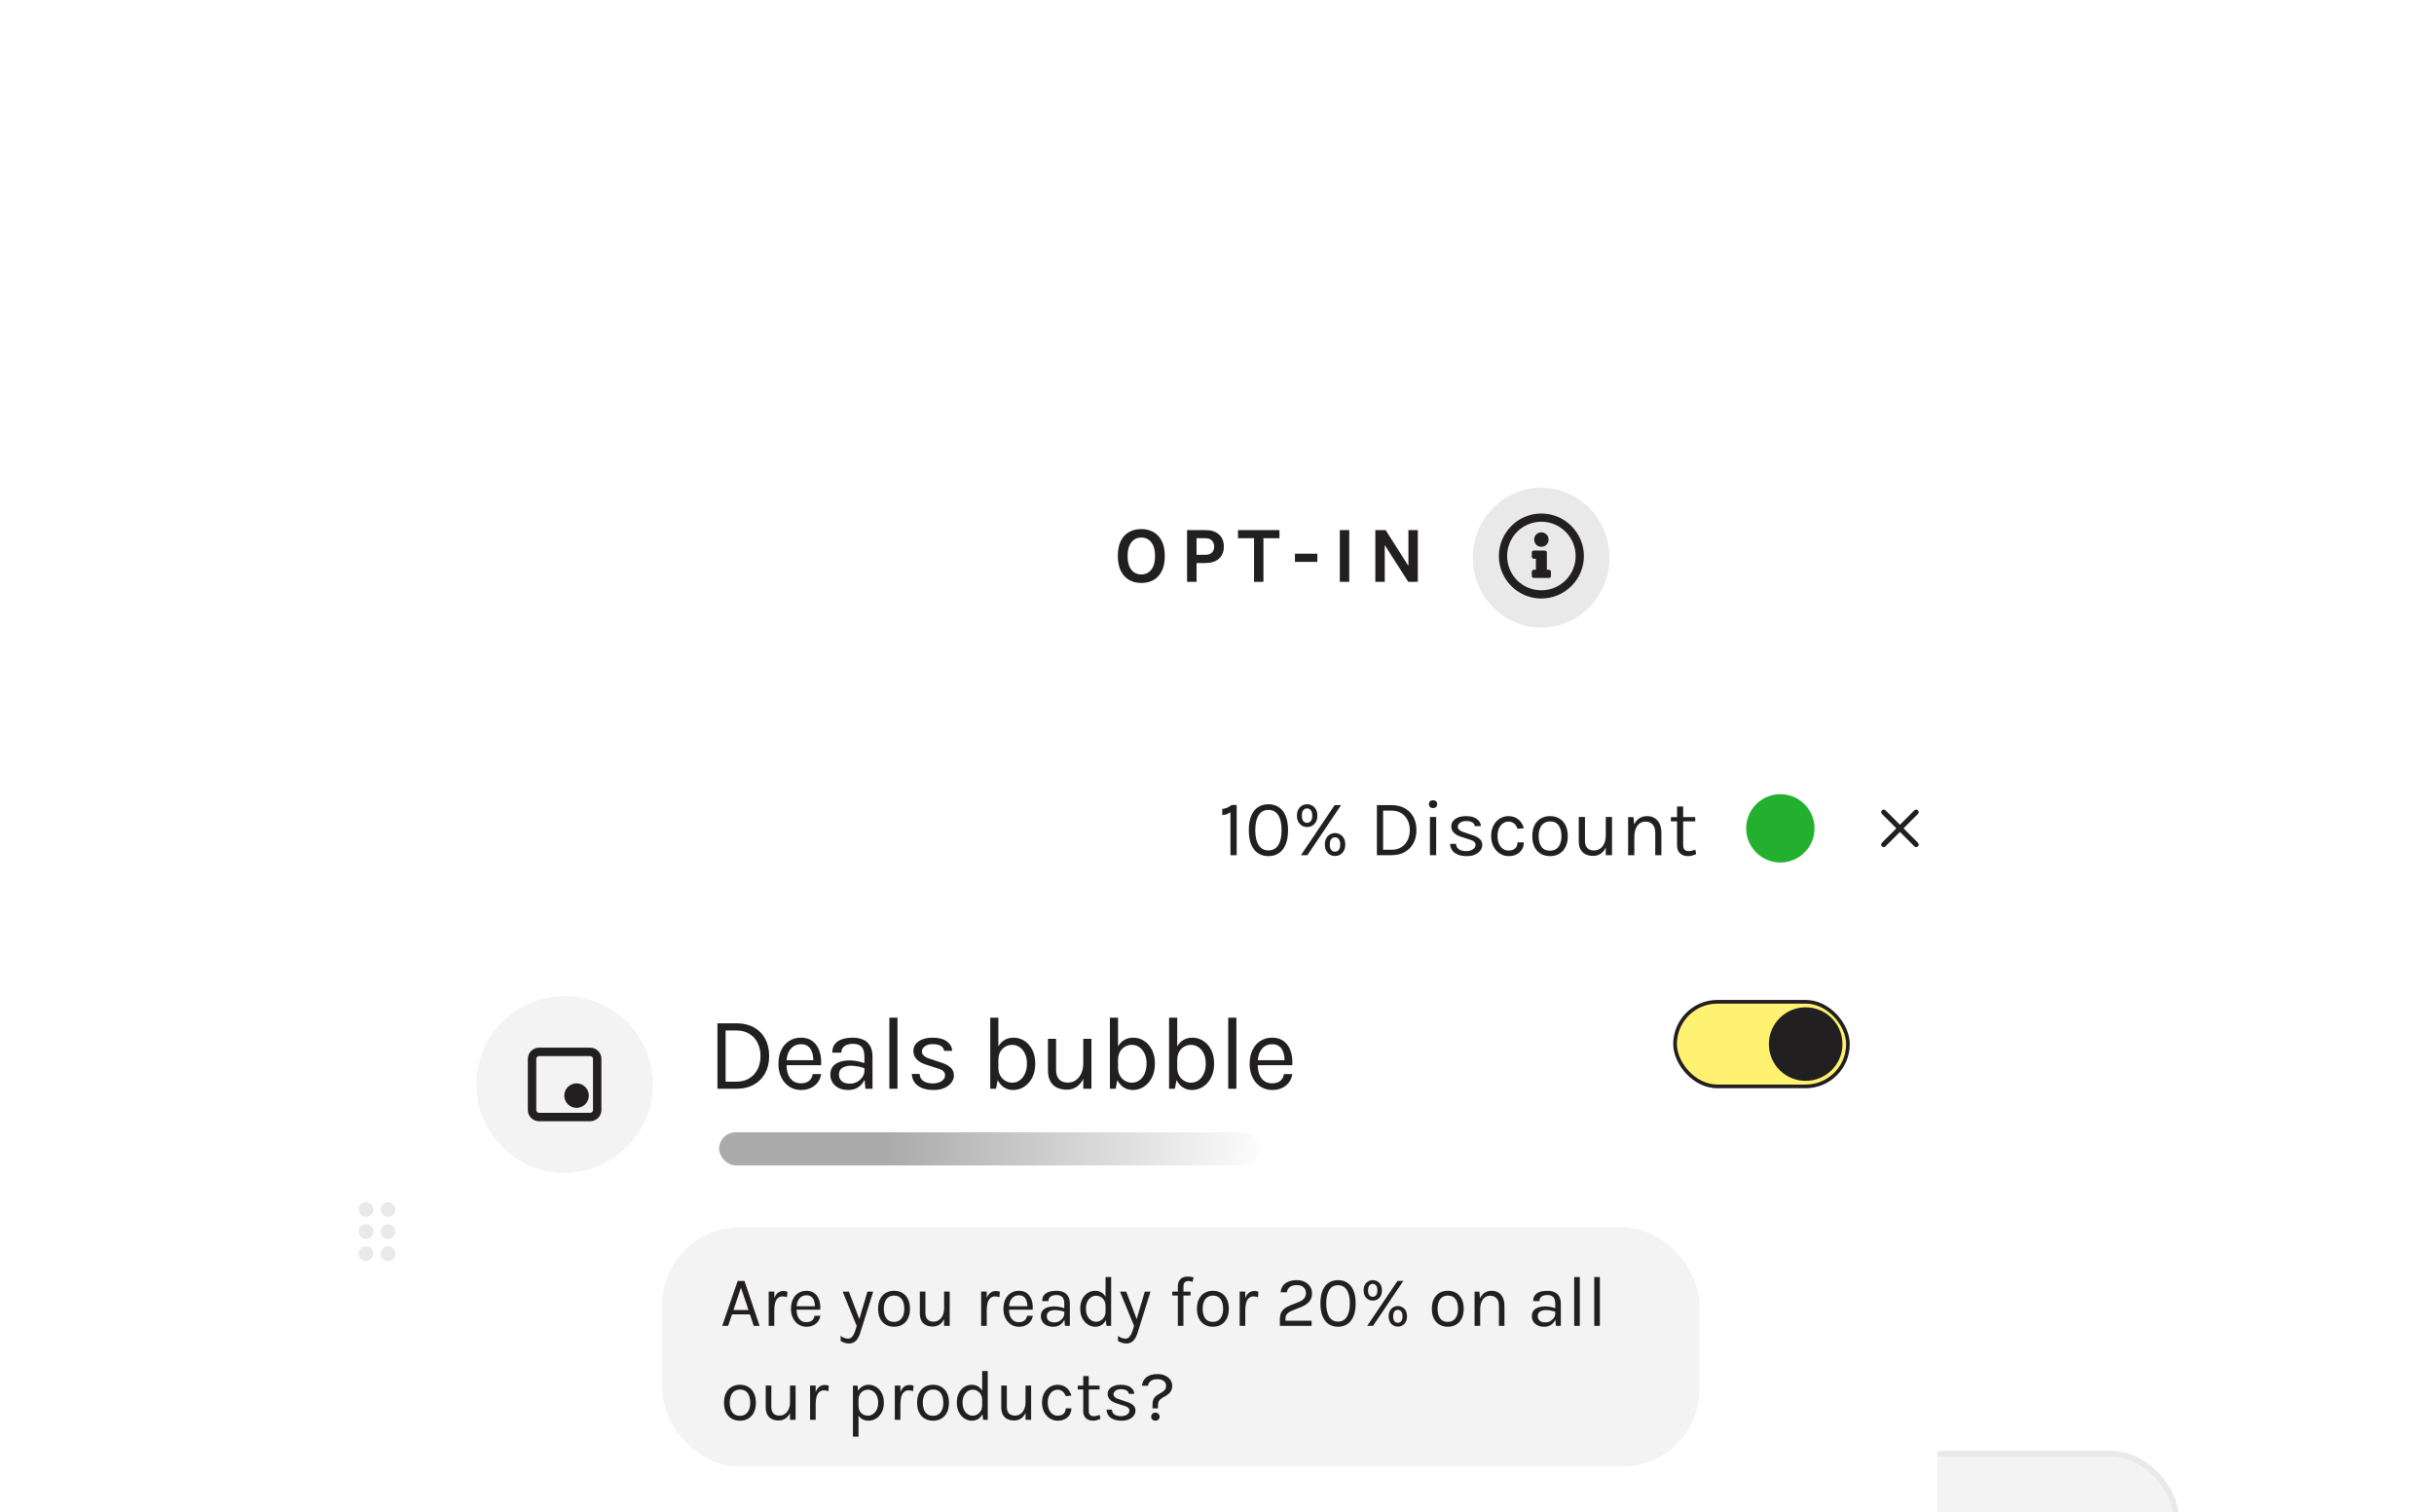 <svg width="544" height="338" viewBox="0 0 544 338" fill="none" xmlns="http://www.w3.org/2000/svg">
<path d="M255.076 130.292C254.048 130.292 253.14 130.067 252.35 129.615C251.566 129.164 250.951 128.49 250.506 127.593C250.06 126.696 249.837 125.582 249.837 124.252C249.837 122.898 250.06 121.778 250.506 120.893C250.951 120.002 251.566 119.34 252.35 118.907C253.14 118.467 254.048 118.247 255.076 118.247C256.109 118.247 257.021 118.473 257.811 118.924C258.601 119.37 259.219 120.038 259.664 120.929C260.11 121.82 260.332 122.928 260.332 124.252C260.332 125.6 260.11 126.723 259.664 127.62C259.219 128.517 258.601 129.188 257.811 129.633C257.021 130.073 256.109 130.292 255.076 130.292ZM255.076 128.386C256.02 128.386 256.769 128.03 257.321 127.317C257.879 126.604 258.159 125.577 258.159 124.234C258.159 122.939 257.879 121.933 257.321 121.214C256.769 120.495 256.02 120.136 255.076 120.136C254.149 120.136 253.407 120.498 252.849 121.223C252.29 121.942 252.011 122.951 252.011 124.252C252.011 125.588 252.29 126.613 252.849 127.326C253.407 128.032 254.149 128.386 255.076 128.386ZM265.312 130.043V118.479H269.392C270.693 118.479 271.706 118.8 272.43 119.441C273.161 120.083 273.526 120.991 273.526 122.167C273.526 123.331 273.161 124.234 272.43 124.876C271.706 125.517 270.693 125.838 269.392 125.838H267.432V130.043H265.312ZM267.432 124.003H269.392C270.046 124.003 270.539 123.83 270.871 123.486C271.204 123.141 271.37 122.702 271.37 122.167C271.37 121.621 271.204 121.172 270.871 120.822C270.539 120.472 270.046 120.296 269.392 120.296H267.432V124.003ZM276.697 120.296V118.479H285.962V120.296H281.909L282.381 119.815V130.043H280.278V119.815L280.75 120.296H276.697ZM289.421 125.588V123.753H294.428V125.588H289.421ZM299.451 130.043V118.479H301.553V130.043H299.451ZM307.39 118.479H309.688L314.944 126.729H314.784V118.479H316.887V130.043H314.748L309.154 121.294H309.492V130.043H307.39V118.479Z" fill="#221F20"/>
<ellipse cx="344.455" cy="124.623" rx="15.273" ry="15.623" fill="#E9E9E9"/>
<path d="M344.5 114.769C339.252 114.769 335 119.059 335 124.269C335 129.517 339.252 133.769 344.5 133.769C349.71 133.769 354 129.517 354 124.269C354 119.059 349.71 114.769 344.5 114.769ZM344.5 131.93C340.248 131.93 336.839 128.521 336.839 124.269C336.839 120.055 340.248 116.608 344.5 116.608C348.714 116.608 352.161 120.055 352.161 124.269C352.161 128.521 348.714 131.93 344.5 131.93ZM344.5 118.983C343.581 118.983 342.891 119.71 342.891 120.592C342.891 121.511 343.581 122.2 344.5 122.2C345.381 122.2 346.109 121.511 346.109 120.592C346.109 119.71 345.381 118.983 344.5 118.983ZM346.645 128.712V127.793C346.645 127.563 346.415 127.333 346.185 127.333H345.726V123.503C345.726 123.273 345.496 123.043 345.266 123.043H342.815C342.546 123.043 342.355 123.273 342.355 123.503V124.422C342.355 124.69 342.546 124.882 342.815 124.882H343.274V127.333H342.815C342.546 127.333 342.355 127.563 342.355 127.793V128.712C342.355 128.981 342.546 129.172 342.815 129.172H346.185C346.415 129.172 346.645 128.981 346.645 128.712Z" fill="#221F20"/>
<g filter="url(#filter0_dddddd_1148_4723)">
<rect x="249" y="159.679" width="238" height="50.909" rx="15.273" fill="#F3F3F3"/>
<path d="M456.719 184.736C456.875 184.892 457.094 184.892 457.25 184.736L461.875 180.142C462.031 180.017 462.031 179.767 461.875 179.611L461.25 179.017C461.125 178.861 460.875 178.861 460.719 179.017L457 182.705L453.25 179.017C453.094 178.861 452.875 178.861 452.719 179.017L452.094 179.611C451.938 179.767 451.938 180.017 452.094 180.142L456.719 184.736Z" fill="#221F20"/>
<path d="M275.513 192.105C274.658 192.105 273.874 191.953 273.161 191.647C272.449 191.335 271.875 190.877 271.441 190.273C271.006 189.669 270.782 188.922 270.769 188.033H272.316C272.316 188.63 272.462 189.122 272.754 189.509C273.046 189.889 273.433 190.174 273.915 190.364C274.397 190.548 274.923 190.639 275.493 190.639C276.111 190.639 276.647 190.541 277.102 190.344C277.556 190.147 277.906 189.889 278.15 189.57C278.402 189.244 278.527 188.888 278.527 188.501C278.527 187.958 278.361 187.52 278.028 187.188C277.696 186.848 277.204 186.573 276.552 186.363L274.292 185.569C273.233 185.189 272.432 184.754 271.889 184.265C271.346 183.777 271.074 183.091 271.074 182.209C271.074 181.218 271.454 180.41 272.214 179.785C272.981 179.161 274.068 178.849 275.473 178.849C276.776 178.849 277.794 179.151 278.527 179.755C279.26 180.352 279.681 181.157 279.79 182.168H278.222C278.12 181.577 277.842 181.119 277.387 180.793C276.939 180.461 276.301 180.295 275.473 180.295C274.631 180.295 273.976 180.481 273.508 180.855C273.039 181.228 272.805 181.7 272.805 182.27C272.805 182.738 272.951 183.112 273.243 183.39C273.541 183.661 274.006 183.906 274.638 184.123L277.285 185.039C278.201 185.345 278.924 185.772 279.454 186.322C279.99 186.872 280.258 187.585 280.258 188.46C280.258 189.139 280.075 189.753 279.708 190.303C279.348 190.853 278.816 191.291 278.11 191.617C277.404 191.943 276.538 192.105 275.513 192.105ZM287.11 192.105C286.269 192.105 285.515 191.892 284.85 191.464C284.191 191.03 283.669 190.429 283.282 189.662C282.902 188.895 282.712 188.012 282.712 187.015C282.712 185.949 282.902 185.032 283.282 184.265C283.662 183.498 284.181 182.911 284.84 182.504C285.505 182.09 286.262 181.883 287.11 181.883C287.85 181.883 288.481 182.032 289.004 182.331C289.527 182.63 289.948 183.033 290.267 183.543C290.586 184.052 290.806 184.629 290.928 185.273C291.057 185.912 291.095 186.573 291.04 187.259H283.995V186.281H289.992L289.523 186.587C289.544 186.186 289.52 185.786 289.452 185.385C289.391 184.985 289.272 184.618 289.096 184.286C288.919 183.946 288.671 183.675 288.352 183.471C288.033 183.268 287.626 183.166 287.131 183.166C286.506 183.166 285.983 183.325 285.563 183.644C285.142 183.963 284.826 184.384 284.616 184.907C284.405 185.423 284.3 185.983 284.3 186.587V187.239C284.3 187.917 284.402 188.525 284.606 189.061C284.816 189.597 285.128 190.022 285.542 190.334C285.956 190.646 286.479 190.802 287.11 190.802C287.742 190.802 288.261 190.649 288.668 190.344C289.075 190.039 289.323 189.587 289.411 188.99H291.061C290.959 189.635 290.728 190.191 290.368 190.66C290.009 191.121 289.551 191.478 288.994 191.729C288.437 191.98 287.809 192.105 287.11 192.105ZM294.19 191.861V177.973H295.779V191.861H294.19ZM303.278 192.105C302.436 192.105 301.683 191.892 301.018 191.464C300.359 191.03 299.836 190.429 299.45 189.662C299.069 188.895 298.879 188.012 298.879 187.015C298.879 185.949 299.069 185.032 299.45 184.265C299.83 183.498 300.349 182.911 301.007 182.504C301.673 182.09 302.429 181.883 303.278 181.883C304.018 181.883 304.649 182.032 305.172 182.331C305.694 182.63 306.115 183.033 306.434 183.543C306.753 184.052 306.974 184.629 307.096 185.273C307.225 185.912 307.262 186.573 307.208 187.259H300.162V186.281H306.159L305.691 186.587C305.711 186.186 305.688 185.786 305.62 185.385C305.559 184.985 305.44 184.618 305.263 184.286C305.087 183.946 304.839 183.675 304.52 183.471C304.201 183.268 303.794 183.166 303.298 183.166C302.674 183.166 302.151 183.325 301.73 183.644C301.309 183.963 300.994 184.384 300.783 184.907C300.573 185.423 300.468 185.983 300.468 186.587V187.239C300.468 187.917 300.57 188.525 300.773 189.061C300.984 189.597 301.296 190.022 301.71 190.334C302.124 190.646 302.647 190.802 303.278 190.802C303.909 190.802 304.428 190.649 304.836 190.344C305.243 190.039 305.491 189.587 305.579 188.99H307.228C307.127 189.635 306.896 190.191 306.536 190.66C306.176 191.121 305.718 191.478 305.162 191.729C304.605 191.98 303.977 192.105 303.278 192.105ZM313.779 192.105C312.998 192.105 312.269 191.895 311.59 191.474C310.918 191.053 310.375 190.459 309.961 189.692C309.547 188.925 309.34 188.019 309.34 186.974C309.34 185.901 309.547 184.985 309.961 184.225C310.375 183.464 310.918 182.884 311.59 182.484C312.269 182.083 312.998 181.883 313.779 181.883C314.329 181.883 314.821 181.968 315.255 182.137C315.696 182.3 316.08 182.528 316.406 182.82C316.732 183.112 317 183.444 317.21 183.817C317.427 184.184 317.587 184.571 317.689 184.978L316.06 185.121C315.89 184.557 315.605 184.113 315.204 183.787C314.811 183.454 314.329 183.288 313.758 183.288C313.277 183.288 312.822 183.427 312.394 183.705C311.973 183.977 311.63 184.388 311.366 184.937C311.101 185.48 310.969 186.159 310.969 186.974C310.969 187.727 311.087 188.382 311.325 188.939C311.569 189.489 311.902 189.916 312.323 190.222C312.744 190.527 313.222 190.68 313.758 190.68C314.512 190.68 315.082 190.497 315.469 190.13C315.863 189.757 316.06 189.241 316.06 188.583H317.689C317.689 189.261 317.529 189.865 317.21 190.395C316.891 190.924 316.436 191.342 315.846 191.647C315.262 191.953 314.573 192.105 313.779 192.105ZM323.851 192.105C323.322 192.105 322.847 192.004 322.426 191.8C322.005 191.596 321.672 191.291 321.428 190.884C321.184 190.476 321.061 189.967 321.061 189.356V179.419H322.629V189.316C322.629 190.32 323.098 190.823 324.034 190.823C324.313 190.823 324.581 190.792 324.839 190.731C325.104 190.67 325.399 190.578 325.725 190.456L325.949 191.596C325.602 191.746 325.256 191.868 324.91 191.963C324.571 192.058 324.218 192.105 323.851 192.105ZM319.493 183.227V182.127H325.704V183.227H319.493ZM336.869 192.105C335.994 192.105 335.213 191.912 334.527 191.525C333.849 191.138 333.312 190.565 332.919 189.804C332.525 189.044 332.328 188.107 332.328 186.994C332.328 185.874 332.525 184.937 332.919 184.184C333.312 183.424 333.849 182.85 334.527 182.463C335.213 182.076 335.994 181.883 336.869 181.883C337.738 181.883 338.512 182.076 339.191 182.463C339.876 182.85 340.413 183.424 340.799 184.184C341.193 184.937 341.39 185.874 341.39 186.994C341.39 188.107 341.193 189.044 340.799 189.804C340.413 190.565 339.876 191.138 339.191 191.525C338.512 191.912 337.738 192.105 336.869 192.105ZM336.829 190.721C337.46 190.721 337.996 190.571 338.437 190.273C338.879 189.967 339.211 189.536 339.435 188.98C339.666 188.423 339.781 187.761 339.781 186.994C339.781 185.833 339.54 184.92 339.058 184.255C338.576 183.583 337.86 183.247 336.91 183.247C336.272 183.247 335.732 183.4 335.291 183.705C334.857 184.004 334.524 184.435 334.293 184.999C334.069 185.555 333.957 186.22 333.957 186.994C333.957 188.141 334.198 189.051 334.68 189.723C335.169 190.388 335.885 190.721 336.829 190.721ZM348.902 192.105C348.189 192.105 347.568 191.943 347.038 191.617C346.516 191.291 346.112 190.816 345.827 190.191C345.542 189.56 345.399 188.793 345.399 187.89H346.071C346.071 188.494 346.197 189.003 346.448 189.417C346.699 189.832 347.025 190.147 347.425 190.364C347.833 190.575 348.264 190.68 348.718 190.68C349.207 190.68 349.675 190.541 350.123 190.263C350.571 189.977 350.938 189.56 351.223 189.01C351.508 188.46 351.651 187.782 351.651 186.974C351.651 186.2 351.518 185.538 351.254 184.988C350.996 184.439 350.646 184.018 350.205 183.726C349.764 183.434 349.275 183.288 348.739 183.288C348.277 183.288 347.843 183.4 347.435 183.624C347.028 183.848 346.699 184.177 346.448 184.612C346.197 185.039 346.071 185.569 346.071 186.2H345.399C345.399 185.256 345.555 184.466 345.867 183.828C346.18 183.183 346.604 182.697 347.14 182.372C347.676 182.046 348.277 181.883 348.942 181.883C349.703 181.883 350.412 182.087 351.07 182.494C351.729 182.901 352.262 183.485 352.669 184.245C353.076 185.005 353.28 185.915 353.28 186.974C353.28 188.046 353.073 188.966 352.659 189.733C352.251 190.5 351.715 191.087 351.05 191.495C350.385 191.902 349.669 192.105 348.902 192.105ZM344.483 196.647V182.127H345.806L346.071 184.408V196.647H344.483ZM359.388 192.105C358.859 192.105 358.384 192.004 357.963 191.8C357.542 191.596 357.209 191.291 356.965 190.884C356.721 190.476 356.598 189.967 356.598 189.356V179.419H358.166V189.316C358.166 190.32 358.635 190.823 359.571 190.823C359.85 190.823 360.118 190.792 360.376 190.731C360.641 190.67 360.936 190.578 361.262 190.456L361.486 191.596C361.139 191.746 360.793 191.868 360.447 191.963C360.108 192.058 359.755 192.105 359.388 192.105ZM355.03 183.227V182.127H361.241V183.227H355.03ZM369.779 179.826C369.454 179.826 369.196 179.735 369.006 179.551C368.815 179.361 368.72 179.113 368.72 178.808C368.72 178.509 368.815 178.272 369.006 178.095C369.196 177.919 369.454 177.831 369.779 177.831C370.105 177.831 370.363 177.919 370.553 178.095C370.743 178.272 370.838 178.509 370.838 178.808C370.838 179.113 370.743 179.361 370.553 179.551C370.363 179.735 370.105 179.826 369.779 179.826ZM368.985 191.861V182.107H370.574V191.861H368.985ZM381.872 191.861V186.139C381.872 185.209 381.648 184.503 381.2 184.021C380.759 183.532 380.155 183.288 379.388 183.288C378.804 183.288 378.298 183.448 377.871 183.767C377.443 184.086 377.114 184.544 376.883 185.141C376.652 185.732 376.537 186.438 376.537 187.259H375.926C375.926 186.125 376.075 185.158 376.374 184.357C376.673 183.556 377.107 182.945 377.677 182.524C378.254 182.097 378.954 181.883 379.775 181.883C380.542 181.883 381.197 182.056 381.74 182.402C382.29 182.742 382.711 183.23 383.002 183.868C383.294 184.506 383.44 185.263 383.44 186.139V191.861H381.872ZM374.949 191.861V182.127H376.313L376.537 184.367V191.861H374.949Z" fill="#ABABAB"/>
<rect x="249.636" y="160.316" width="236.727" height="49.636" rx="14.636" stroke="#E9E9E9" stroke-width="1.273"/>
</g>
<rect x="263" y="171.134" width="175.636" height="28" rx="14" fill="white"/>
<path d="M275.277 179.908H276.4V191.134H275.01V181.548C274.725 181.744 274.425 181.895 274.11 182.002C273.801 182.103 273.489 182.159 273.174 182.171V180.817C273.549 180.764 273.911 180.666 274.261 180.523C274.618 180.381 274.956 180.176 275.277 179.908ZM283.493 191.348C282.614 191.348 281.844 191.134 281.185 190.706C280.532 190.279 280.021 189.634 279.653 188.773C279.29 187.912 279.109 186.834 279.109 185.539C279.109 184.244 279.29 183.169 279.653 182.314C280.021 181.453 280.532 180.811 281.185 180.389C281.844 179.962 282.614 179.748 283.493 179.748C284.366 179.748 285.132 179.962 285.791 180.389C286.45 180.811 286.961 181.453 287.323 182.314C287.692 183.169 287.876 184.244 287.876 185.539C287.876 186.834 287.692 187.912 287.323 188.773C286.961 189.634 286.45 190.279 285.791 190.706C285.132 191.134 284.366 191.348 283.493 191.348ZM283.493 190.065C284.455 190.065 285.185 189.673 285.684 188.889C286.183 188.099 286.433 186.982 286.433 185.539C286.433 184.096 286.183 182.982 285.684 182.198C285.185 181.408 284.455 181.013 283.493 181.013C282.542 181.013 281.815 181.408 281.31 182.198C280.805 182.982 280.553 184.096 280.553 185.539C280.553 186.982 280.805 188.099 281.31 188.889C281.815 189.673 282.542 190.065 283.493 190.065ZM290.758 191.134L298.295 179.944H299.738L292.201 191.134H290.758ZM298.366 191.312C297.974 191.312 297.606 191.217 297.262 191.027C296.917 190.831 296.638 190.543 296.424 190.163C296.21 189.783 296.103 189.31 296.103 188.746C296.103 188.188 296.21 187.722 296.424 187.347C296.638 186.967 296.917 186.682 297.262 186.492C297.606 186.296 297.974 186.198 298.366 186.198C298.776 186.198 299.156 186.296 299.507 186.492C299.857 186.682 300.136 186.967 300.344 187.347C300.558 187.722 300.665 188.188 300.665 188.746C300.665 189.31 300.558 189.783 300.344 190.163C300.136 190.543 299.857 190.831 299.507 191.027C299.156 191.217 298.776 191.312 298.366 191.312ZM298.366 190.35C298.717 190.35 298.999 190.222 299.213 189.967C299.432 189.711 299.542 189.304 299.542 188.746C299.542 188.2 299.432 187.796 299.213 187.535C298.999 187.273 298.717 187.143 298.366 187.143C298.022 187.143 297.743 187.273 297.529 187.535C297.315 187.796 297.208 188.2 297.208 188.746C297.208 189.304 297.315 189.711 297.529 189.967C297.743 190.222 298.022 190.35 298.366 190.35ZM292.13 184.844C291.738 184.844 291.37 184.749 291.025 184.559C290.681 184.363 290.402 184.078 290.188 183.704C289.974 183.323 289.867 182.854 289.867 182.296C289.867 181.738 289.974 181.271 290.188 180.897C290.402 180.517 290.681 180.232 291.025 180.042C291.37 179.846 291.738 179.748 292.13 179.748C292.534 179.748 292.911 179.846 293.261 180.042C293.612 180.232 293.894 180.517 294.108 180.897C294.322 181.271 294.428 181.738 294.428 182.296C294.428 182.854 294.322 183.323 294.108 183.704C293.894 184.078 293.612 184.363 293.261 184.559C292.911 184.749 292.534 184.844 292.13 184.844ZM292.13 183.9C292.468 183.9 292.745 183.772 292.958 183.517C293.178 183.255 293.288 182.848 293.288 182.296C293.288 181.744 293.178 181.337 292.958 181.075C292.745 180.808 292.468 180.675 292.13 180.675C291.785 180.675 291.506 180.808 291.292 181.075C291.079 181.337 290.972 181.744 290.972 182.296C290.972 182.848 291.079 183.255 291.292 183.517C291.506 183.772 291.785 183.9 292.13 183.9ZM307.737 179.944H311.015C312.144 179.944 313.124 180.176 313.955 180.639C314.787 181.096 315.431 181.744 315.889 182.581C316.346 183.419 316.575 184.404 316.575 185.539C316.575 186.661 316.346 187.641 315.889 188.479C315.431 189.316 314.787 189.97 313.955 190.439C313.124 190.902 312.144 191.134 311.015 191.134H307.737V179.944ZM309.127 181.173V189.922H311.015C311.859 189.922 312.583 189.732 313.189 189.352C313.801 188.972 314.27 188.452 314.597 187.793C314.929 187.128 315.096 186.376 315.096 185.539C315.096 184.695 314.929 183.947 314.597 183.294C314.27 182.635 313.801 182.118 313.189 181.744C312.583 181.363 311.859 181.173 311.015 181.173H309.127ZM320.283 180.603C319.998 180.603 319.773 180.523 319.606 180.363C319.44 180.196 319.357 179.98 319.357 179.712C319.357 179.451 319.44 179.243 319.606 179.089C319.773 178.934 319.998 178.857 320.283 178.857C320.569 178.857 320.794 178.934 320.961 179.089C321.127 179.243 321.21 179.451 321.21 179.712C321.21 179.98 321.127 180.196 320.961 180.363C320.794 180.523 320.569 180.603 320.283 180.603ZM319.589 191.134V182.599H320.978V191.134H319.589ZM327.871 191.348C327.046 191.348 326.357 191.232 325.804 191C325.252 190.763 324.833 190.439 324.548 190.029C324.263 189.613 324.112 189.138 324.094 188.604H325.43C325.46 189.144 325.677 189.551 326.081 189.824C326.49 190.091 327.046 190.225 327.747 190.225C328.115 190.225 328.453 190.166 328.762 190.047C329.071 189.928 329.318 189.765 329.502 189.557C329.686 189.349 329.778 189.114 329.778 188.853C329.778 188.52 329.656 188.259 329.413 188.069C329.169 187.879 328.78 187.713 328.246 187.57L326.588 187.036C325.87 186.81 325.317 186.501 324.931 186.109C324.551 185.711 324.361 185.236 324.361 184.684C324.361 183.995 324.664 183.442 325.27 183.027C325.876 182.611 326.672 182.403 327.658 182.403C328.703 182.403 329.514 182.617 330.09 183.044C330.666 183.472 330.966 184.007 330.99 184.648H329.618C329.564 184.274 329.374 183.992 329.047 183.802C328.721 183.606 328.257 183.508 327.658 183.508C327.081 183.508 326.63 183.638 326.303 183.9C325.983 184.155 325.822 184.44 325.822 184.755C325.822 185.343 326.327 185.776 327.337 186.056L329.03 186.626C329.76 186.846 330.318 187.134 330.704 187.49C331.096 187.846 331.292 188.301 331.292 188.853C331.292 189.281 331.153 189.685 330.874 190.065C330.595 190.445 330.2 190.754 329.689 190.991C329.178 191.229 328.572 191.348 327.871 191.348ZM337.162 191.348C336.479 191.348 335.84 191.163 335.246 190.795C334.658 190.427 334.183 189.907 333.821 189.236C333.458 188.565 333.277 187.772 333.277 186.857C333.277 185.919 333.458 185.117 333.821 184.452C334.183 183.787 334.658 183.279 335.246 182.929C335.84 182.578 336.479 182.403 337.162 182.403C337.643 182.403 338.073 182.477 338.453 182.626C338.839 182.768 339.175 182.967 339.46 183.223C339.745 183.478 339.98 183.769 340.164 184.096C340.354 184.416 340.494 184.755 340.583 185.111L339.157 185.236C339.009 184.743 338.759 184.354 338.409 184.069C338.064 183.778 337.643 183.632 337.144 183.632C336.722 183.632 336.324 183.754 335.95 183.998C335.582 184.235 335.282 184.595 335.05 185.076C334.819 185.551 334.703 186.145 334.703 186.857C334.703 187.517 334.807 188.09 335.015 188.577C335.228 189.058 335.519 189.432 335.888 189.699C336.256 189.967 336.675 190.1 337.144 190.1C337.803 190.1 338.302 189.94 338.641 189.619C338.985 189.293 339.157 188.841 339.157 188.265H340.583C340.583 188.859 340.443 189.388 340.164 189.851C339.885 190.314 339.487 190.679 338.97 190.947C338.459 191.214 337.857 191.348 337.162 191.348ZM346.438 191.348C345.672 191.348 344.989 191.178 344.389 190.84C343.795 190.501 343.326 189.999 342.981 189.334C342.637 188.669 342.465 187.849 342.465 186.875C342.465 185.895 342.637 185.076 342.981 184.416C343.326 183.751 343.795 183.249 344.389 182.911C344.989 182.572 345.672 182.403 346.438 182.403C347.198 182.403 347.876 182.572 348.469 182.911C349.069 183.249 349.539 183.751 349.877 184.416C350.222 185.076 350.394 185.895 350.394 186.875C350.394 187.849 350.222 188.669 349.877 189.334C349.539 189.999 349.069 190.501 348.469 190.84C347.876 191.178 347.198 191.348 346.438 191.348ZM346.403 190.136C346.955 190.136 347.424 190.005 347.81 189.744C348.196 189.477 348.487 189.1 348.683 188.613C348.885 188.125 348.986 187.546 348.986 186.875C348.986 185.86 348.775 185.061 348.354 184.479C347.932 183.891 347.305 183.597 346.474 183.597C345.916 183.597 345.443 183.73 345.057 183.998C344.677 184.259 344.386 184.636 344.184 185.129C343.988 185.616 343.89 186.198 343.89 186.875C343.89 187.879 344.101 188.675 344.523 189.263C344.95 189.845 345.577 190.136 346.403 190.136ZM358.891 182.599H360.281V191.134H358.891V182.599ZM352.851 182.599H354.24V187.909C354.24 188.621 354.413 189.162 354.757 189.53C355.107 189.898 355.606 190.083 356.254 190.083C356.788 190.083 357.252 189.94 357.644 189.655C358.042 189.37 358.347 188.978 358.561 188.479C358.781 187.974 358.891 187.398 358.891 186.751H359.408C359.408 187.707 359.268 188.523 358.989 189.201C358.716 189.878 358.327 190.397 357.822 190.76C357.323 191.116 356.735 191.294 356.058 191.294C355.416 191.294 354.855 191.175 354.374 190.938C353.893 190.7 353.519 190.341 353.251 189.86C352.984 189.373 352.851 188.758 352.851 188.016V182.599ZM369.947 191.134V186.127C369.947 185.313 369.751 184.695 369.359 184.274C368.972 183.846 368.444 183.632 367.773 183.632C367.262 183.632 366.819 183.772 366.445 184.051C366.071 184.33 365.783 184.731 365.581 185.254C365.379 185.771 365.278 186.388 365.278 187.107H364.744C364.744 186.115 364.874 185.269 365.136 184.568C365.397 183.867 365.777 183.332 366.276 182.964C366.781 182.59 367.393 182.403 368.111 182.403C368.782 182.403 369.356 182.554 369.831 182.857C370.312 183.154 370.68 183.582 370.935 184.14C371.191 184.698 371.319 185.361 371.319 186.127V191.134H369.947ZM363.888 191.134V182.617H365.082L365.278 184.577V191.134H363.888ZM377.261 191.348C376.798 191.348 376.382 191.259 376.014 191.08C375.646 190.902 375.355 190.635 375.141 190.279C374.927 189.922 374.82 189.477 374.82 188.942V180.247H376.192V188.907C376.192 189.786 376.602 190.225 377.422 190.225C377.665 190.225 377.9 190.198 378.125 190.145C378.357 190.091 378.615 190.011 378.9 189.904L379.096 190.902C378.794 191.033 378.491 191.14 378.188 191.223C377.891 191.306 377.582 191.348 377.261 191.348ZM373.448 183.579V182.617H378.883V183.579H373.448Z" fill="#221F20"/>
<circle cx="397.909" cy="185.134" r="7.636" fill="#22B02E"/>
<path fill-rule="evenodd" clip-rule="evenodd" d="M424.636 194.043C429.557 194.043 433.545 190.054 433.545 185.134C433.545 180.213 429.557 176.225 424.636 176.225C419.716 176.225 415.727 180.213 415.727 185.134C415.727 190.054 419.716 194.043 424.636 194.043Z" fill="white"/>
<path fill-rule="evenodd" clip-rule="evenodd" d="M425.442 185.133L428.664 181.911C428.887 181.689 428.887 181.328 428.664 181.105C428.442 180.883 428.081 180.883 427.859 181.105L424.636 184.328L421.414 181.105C421.192 180.883 420.831 180.883 420.609 181.105C420.386 181.328 420.386 181.689 420.609 181.911L423.831 185.133L420.609 188.356C420.386 188.578 420.386 188.939 420.609 189.161C420.831 189.384 421.192 189.384 421.414 189.161L424.636 185.939L427.859 189.161C428.081 189.384 428.442 189.384 428.664 189.161C428.887 188.939 428.887 188.578 428.664 188.356L425.442 185.133Z" fill="#221F20"/>
<g filter="url(#filter1_dddddd_1148_4723)">
<path d="M67 19.265C67 9.73 74.73 2 84.265 2H415.735C425.27 2 433 9.73 433 19.265V142.941C433 152.477 425.27 160.206 415.735 160.206H84.265C74.73 160.206 67 152.477 67 142.941V19.265Z" fill="white"/>
<path fill-rule="evenodd" clip-rule="evenodd" d="M81.799 77.639C82.707 77.639 83.443 76.903 83.443 75.994C83.443 75.086 82.707 74.35 81.799 74.35C80.891 74.35 80.154 75.086 80.154 75.994C80.154 76.903 80.891 77.639 81.799 77.639ZM86.732 77.639C87.64 77.639 88.376 76.903 88.376 75.994C88.376 75.086 87.64 74.35 86.732 74.35C85.824 74.35 85.088 75.086 85.088 75.994C85.088 76.903 85.824 77.639 86.732 77.639ZM88.376 80.927C88.376 81.836 87.64 82.572 86.732 82.572C85.824 82.572 85.088 81.836 85.088 80.927C85.088 80.019 85.824 79.283 86.732 79.283C87.64 79.283 88.376 80.019 88.376 80.927ZM81.799 82.572C82.707 82.572 83.443 81.836 83.443 80.927C83.443 80.019 82.707 79.283 81.799 79.283C80.891 79.283 80.155 80.019 80.155 80.927C80.155 81.836 80.891 82.572 81.799 82.572ZM88.376 85.86C88.376 86.768 87.64 87.505 86.732 87.505C85.824 87.505 85.088 86.768 85.088 85.86C85.088 84.952 85.824 84.216 86.732 84.216C87.64 84.216 88.376 84.952 88.376 85.86ZM81.799 87.505C82.707 87.505 83.443 86.768 83.443 85.86C83.443 84.952 82.707 84.216 81.799 84.216C80.891 84.216 80.155 84.952 80.155 85.86C80.155 86.768 80.891 87.505 81.799 87.505Z" fill="#E9E9E9"/>
<circle cx="126.195" cy="48.041" r="19.732" fill="#F3F3F3"/>
<path fill-rule="evenodd" clip-rule="evenodd" d="M120.481 41.7H131.91C132.256 41.7 132.536 41.981 132.536 42.327V53.755C132.536 54.102 132.256 54.382 131.91 54.382H120.481C120.135 54.382 119.854 54.102 119.854 53.755V42.327C119.854 41.981 120.135 41.7 120.481 41.7ZM117.974 42.327C117.974 40.942 119.097 39.82 120.481 39.82H131.91C133.294 39.82 134.417 40.942 134.417 42.327V53.755C134.417 55.14 133.294 56.263 131.91 56.263H120.481C119.097 56.263 117.974 55.14 117.974 53.755V42.327ZM128.861 53.273C130.375 53.273 131.602 52.046 131.602 50.533C131.602 49.019 130.375 47.792 128.861 47.792C127.348 47.792 126.121 49.019 126.121 50.533C126.121 52.046 127.348 53.273 128.861 53.273Z" fill="#221F20"/>
<rect x="148" y="80" width="231.849" height="53.44" rx="17.265" fill="#F3F3F3"/>
<path d="M161.416 102L164.872 91.952H166.392L169.768 102H168.456L167.608 99.424H163.608L162.728 102H161.416ZM163.928 98.448H167.288L165.608 93.472L163.928 98.448ZM171.804 102V94.336H173.052V102H171.804ZM172.668 98.544C172.668 97.573 172.761 96.768 172.948 96.128C173.134 95.483 173.406 95.003 173.764 94.688C174.126 94.368 174.566 94.208 175.084 94.208C175.254 94.208 175.409 94.221 175.548 94.248C175.692 94.269 175.836 94.304 175.98 94.352L175.9 95.584C175.75 95.536 175.588 95.496 175.412 95.464C175.236 95.427 175.078 95.408 174.94 95.408C174.486 95.408 174.121 95.539 173.844 95.8C173.566 96.056 173.364 96.419 173.236 96.888C173.113 97.357 173.052 97.909 173.052 98.544H172.668ZM180.241 102.192C179.579 102.192 178.987 102.024 178.465 101.688C177.947 101.347 177.537 100.875 177.233 100.272C176.934 99.669 176.785 98.976 176.785 98.192C176.785 97.355 176.934 96.635 177.233 96.032C177.531 95.429 177.939 94.968 178.457 94.648C178.979 94.323 179.574 94.16 180.241 94.16C180.822 94.16 181.318 94.277 181.729 94.512C182.139 94.747 182.47 95.064 182.721 95.464C182.971 95.864 183.145 96.317 183.241 96.824C183.342 97.325 183.371 97.845 183.329 98.384H177.793V97.616H182.505L182.137 97.856C182.153 97.541 182.134 97.227 182.081 96.912C182.033 96.597 181.939 96.309 181.801 96.048C181.662 95.781 181.467 95.568 181.217 95.408C180.966 95.248 180.646 95.168 180.257 95.168C179.766 95.168 179.355 95.293 179.025 95.544C178.694 95.795 178.446 96.125 178.281 96.536C178.115 96.941 178.033 97.381 178.033 97.856V98.368C178.033 98.901 178.113 99.379 178.273 99.8C178.438 100.221 178.683 100.555 179.009 100.8C179.334 101.045 179.745 101.168 180.241 101.168C180.737 101.168 181.145 101.048 181.465 100.808C181.785 100.568 181.979 100.213 182.049 99.744H183.345C183.265 100.251 183.083 100.688 182.801 101.056C182.518 101.419 182.158 101.699 181.721 101.896C181.283 102.093 180.79 102.192 180.241 102.192ZM188.336 94.352H189.728L192.224 100.912H191.936L193.872 94.352H195.152L192.272 103.536C192.032 104.304 191.712 104.896 191.312 105.312C190.912 105.728 190.4 105.936 189.776 105.936C189.44 105.936 189.12 105.888 188.816 105.792C188.518 105.696 188.208 105.557 187.888 105.376V104.224C188.171 104.448 188.443 104.608 188.704 104.704C188.971 104.8 189.248 104.848 189.536 104.848C189.856 104.848 190.123 104.747 190.336 104.544C190.555 104.341 190.736 104.08 190.88 103.76C191.024 103.445 191.147 103.115 191.248 102.768L191.472 102L188.336 94.352ZM199.822 102.192C199.134 102.192 198.52 102.04 197.982 101.736C197.448 101.432 197.027 100.981 196.718 100.384C196.408 99.787 196.254 99.051 196.254 98.176C196.254 97.296 196.408 96.56 196.718 95.968C197.027 95.371 197.448 94.92 197.982 94.616C198.52 94.312 199.134 94.16 199.822 94.16C200.504 94.16 201.112 94.312 201.646 94.616C202.184 94.92 202.606 95.371 202.91 95.968C203.219 96.56 203.374 97.296 203.374 98.176C203.374 99.051 203.219 99.787 202.91 100.384C202.606 100.981 202.184 101.432 201.646 101.736C201.112 102.04 200.504 102.192 199.822 102.192ZM199.79 101.104C200.286 101.104 200.707 100.987 201.054 100.752C201.4 100.512 201.662 100.173 201.838 99.736C202.019 99.299 202.11 98.779 202.11 98.176C202.11 97.264 201.92 96.547 201.542 96.024C201.163 95.496 200.6 95.232 199.854 95.232C199.352 95.232 198.928 95.352 198.582 95.592C198.24 95.827 197.979 96.165 197.798 96.608C197.622 97.045 197.534 97.568 197.534 98.176C197.534 99.077 197.723 99.792 198.102 100.32C198.486 100.843 199.048 101.104 199.79 101.104ZM211.004 94.336H212.252V102H211.004V94.336ZM205.58 94.336H206.828V99.104C206.828 99.744 206.982 100.229 207.292 100.56C207.606 100.891 208.054 101.056 208.636 101.056C209.116 101.056 209.532 100.928 209.884 100.672C210.241 100.416 210.516 100.064 210.708 99.616C210.905 99.163 211.004 98.645 211.004 98.064H211.468C211.468 98.923 211.342 99.656 211.092 100.264C210.846 100.872 210.497 101.339 210.044 101.664C209.596 101.984 209.068 102.144 208.46 102.144C207.884 102.144 207.38 102.037 206.948 101.824C206.516 101.611 206.18 101.288 205.94 100.856C205.7 100.419 205.58 99.867 205.58 99.2V94.336ZM219.288 102V94.336H220.536V102H219.288ZM220.152 98.544C220.152 97.573 220.245 96.768 220.432 96.128C220.619 95.483 220.891 95.003 221.248 94.688C221.611 94.368 222.051 94.208 222.568 94.208C222.739 94.208 222.893 94.221 223.032 94.248C223.176 94.269 223.32 94.304 223.464 94.352L223.384 95.584C223.235 95.536 223.072 95.496 222.896 95.464C222.72 95.427 222.563 95.408 222.424 95.408C221.971 95.408 221.605 95.539 221.328 95.8C221.051 96.056 220.848 96.419 220.72 96.888C220.597 97.357 220.536 97.909 220.536 98.544H220.152ZM227.725 102.192C227.064 102.192 226.472 102.024 225.949 101.688C225.432 101.347 225.021 100.875 224.717 100.272C224.418 99.669 224.269 98.976 224.269 98.192C224.269 97.355 224.418 96.635 224.717 96.032C225.016 95.429 225.424 94.968 225.941 94.648C226.464 94.323 227.058 94.16 227.725 94.16C228.306 94.16 228.802 94.277 229.213 94.512C229.624 94.747 229.954 95.064 230.205 95.464C230.456 95.864 230.629 96.317 230.725 96.824C230.826 97.325 230.856 97.845 230.813 98.384H225.277V97.616H229.989L229.621 97.856C229.637 97.541 229.618 97.227 229.565 96.912C229.517 96.597 229.424 96.309 229.285 96.048C229.146 95.781 228.952 95.568 228.701 95.408C228.45 95.248 228.13 95.168 227.741 95.168C227.25 95.168 226.84 95.293 226.509 95.544C226.178 95.795 225.93 96.125 225.765 96.536C225.6 96.941 225.517 97.381 225.517 97.856V98.368C225.517 98.901 225.597 99.379 225.757 99.8C225.922 100.221 226.168 100.555 226.493 100.8C226.818 101.045 227.229 101.168 227.725 101.168C228.221 101.168 228.629 101.048 228.949 100.808C229.269 100.568 229.464 100.213 229.533 99.744H230.829C230.749 100.251 230.568 100.688 230.285 101.056C230.002 101.419 229.642 101.699 229.205 101.896C228.768 102.093 228.274 102.192 227.725 102.192ZM238.024 102L237.864 100.32V97.04C237.864 96.352 237.717 95.859 237.424 95.56C237.131 95.256 236.691 95.104 236.104 95.104C235.773 95.104 235.472 95.152 235.2 95.248C234.933 95.344 234.72 95.493 234.56 95.696C234.405 95.893 234.328 96.149 234.328 96.464H232.936C232.936 95.909 233.072 95.464 233.344 95.128C233.616 94.787 233.989 94.541 234.464 94.392C234.944 94.237 235.491 94.16 236.104 94.16C236.691 94.16 237.211 94.259 237.664 94.456C238.117 94.653 238.472 94.968 238.728 95.4C238.984 95.827 239.112 96.384 239.112 97.072V102H238.024ZM235.416 102.192C234.787 102.192 234.267 102.08 233.856 101.856C233.445 101.632 233.139 101.341 232.936 100.984C232.733 100.627 232.632 100.251 232.632 99.856C232.632 99.339 232.76 98.917 233.016 98.592C233.277 98.267 233.632 98.029 234.08 97.88C234.528 97.725 235.032 97.648 235.592 97.648C235.992 97.648 236.392 97.688 236.792 97.768C237.197 97.848 237.592 97.957 237.976 98.096V98.88C237.656 98.752 237.293 98.651 236.888 98.576C236.488 98.501 236.12 98.464 235.784 98.464C235.272 98.464 234.84 98.571 234.488 98.784C234.136 98.992 233.96 99.349 233.96 99.856C233.96 100.229 234.093 100.549 234.36 100.816C234.632 101.083 235.064 101.216 235.656 101.216C236.072 101.216 236.445 101.12 236.776 100.928C237.112 100.731 237.376 100.485 237.568 100.192C237.765 99.899 237.864 99.605 237.864 99.312H238.168C238.168 99.824 238.056 100.299 237.832 100.736C237.613 101.173 237.299 101.525 236.888 101.792C236.477 102.059 235.987 102.192 235.416 102.192ZM244.836 102.192C244.218 102.192 243.65 102.027 243.132 101.696C242.615 101.36 242.202 100.891 241.892 100.288C241.583 99.68 241.428 98.965 241.428 98.144C241.428 97.328 241.58 96.621 241.884 96.024C242.188 95.427 242.591 94.968 243.092 94.648C243.599 94.323 244.154 94.16 244.756 94.16C245.316 94.16 245.807 94.296 246.228 94.568C246.655 94.84 246.986 95.232 247.22 95.744C247.455 96.256 247.572 96.875 247.572 97.6H247.092C247.092 97.093 246.991 96.667 246.788 96.32C246.591 95.973 246.332 95.712 246.012 95.536C245.692 95.355 245.348 95.264 244.98 95.264C244.564 95.264 244.183 95.381 243.836 95.616C243.495 95.845 243.22 96.176 243.012 96.608C242.81 97.035 242.708 97.547 242.708 98.144C242.708 98.752 242.81 99.275 243.012 99.712C243.22 100.149 243.495 100.485 243.836 100.72C244.183 100.955 244.564 101.072 244.98 101.072C245.327 101.072 245.66 100.981 245.98 100.8C246.306 100.619 246.572 100.355 246.78 100.008C246.988 99.656 247.092 99.232 247.092 98.736H247.572C247.572 99.477 247.45 100.107 247.204 100.624C246.964 101.136 246.636 101.525 246.22 101.792C245.81 102.059 245.348 102.192 244.836 102.192ZM247.3 102L247.092 100.208V91.088H248.34V102H247.3ZM250.321 94.352H251.713L254.209 100.912H253.921L255.857 94.352H257.137L254.257 103.536C254.017 104.304 253.697 104.896 253.297 105.312C252.897 105.728 252.385 105.936 251.761 105.936C251.425 105.936 251.105 105.888 250.801 105.792C250.502 105.696 250.193 105.557 249.873 105.376V104.224C250.155 104.448 250.427 104.608 250.689 104.704C250.955 104.8 251.233 104.848 251.521 104.848C251.841 104.848 252.107 104.747 252.321 104.544C252.539 104.341 252.721 104.08 252.865 103.76C253.009 103.445 253.131 103.115 253.233 102.768L253.457 102L250.321 94.352ZM263.251 102V93.168C263.251 92.661 263.347 92.248 263.539 91.928C263.736 91.603 263.997 91.363 264.323 91.208C264.653 91.053 265.021 90.976 265.427 90.976C265.645 90.976 265.867 90.992 266.091 91.024C266.32 91.056 266.547 91.104 266.771 91.168L266.531 92.16C266.371 92.096 266.211 92.048 266.051 92.016C265.896 91.984 265.747 91.968 265.603 91.968C265.432 91.968 265.261 92 265.091 92.064C264.92 92.128 264.779 92.248 264.667 92.424C264.555 92.6 264.499 92.853 264.499 93.184V102H263.251ZM262.003 95.216V94.352H266.083V95.216H262.003ZM271.087 102.192C270.399 102.192 269.786 102.04 269.247 101.736C268.714 101.432 268.292 100.981 267.983 100.384C267.674 99.787 267.519 99.051 267.519 98.176C267.519 97.296 267.674 96.56 267.983 95.968C268.292 95.371 268.714 94.92 269.247 94.616C269.786 94.312 270.399 94.16 271.087 94.16C271.77 94.16 272.378 94.312 272.911 94.616C273.45 94.92 273.871 95.371 274.175 95.968C274.484 96.56 274.639 97.296 274.639 98.176C274.639 99.051 274.484 99.787 274.175 100.384C273.871 100.981 273.45 101.432 272.911 101.736C272.378 102.04 271.77 102.192 271.087 102.192ZM271.055 101.104C271.551 101.104 271.972 100.987 272.319 100.752C272.666 100.512 272.927 100.173 273.103 99.736C273.284 99.299 273.375 98.779 273.375 98.176C273.375 97.264 273.186 96.547 272.807 96.024C272.428 95.496 271.866 95.232 271.119 95.232C270.618 95.232 270.194 95.352 269.847 95.592C269.506 95.827 269.244 96.165 269.063 96.608C268.887 97.045 268.799 97.568 268.799 98.176C268.799 99.077 268.988 99.792 269.367 100.32C269.751 100.843 270.314 101.104 271.055 101.104ZM277.069 102V94.336H278.317V102H277.069ZM277.933 98.544C277.933 97.573 278.026 96.768 278.213 96.128C278.4 95.483 278.672 95.003 279.029 94.688C279.392 94.368 279.832 94.208 280.349 94.208C280.52 94.208 280.674 94.221 280.813 94.248C280.957 94.269 281.101 94.304 281.245 94.352L281.165 95.584C281.016 95.536 280.853 95.496 280.677 95.464C280.501 95.427 280.344 95.408 280.205 95.408C279.752 95.408 279.386 95.539 279.109 95.8C278.832 96.056 278.629 96.419 278.501 96.888C278.378 97.357 278.317 97.909 278.317 98.544H277.933ZM286.055 102V100.512C286.055 99.931 286.149 99.445 286.335 99.056C286.527 98.667 286.794 98.344 287.135 98.088C287.482 97.832 287.89 97.611 288.359 97.424L290.343 96.64C290.855 96.432 291.239 96.165 291.495 95.84C291.751 95.515 291.879 95.109 291.879 94.624C291.879 94.112 291.701 93.693 291.343 93.368C290.991 93.043 290.498 92.88 289.863 92.88C289.234 92.88 288.717 93.016 288.311 93.288C287.911 93.555 287.682 93.957 287.623 94.496H286.231C286.269 93.915 286.439 93.421 286.743 93.016C287.053 92.611 287.471 92.304 287.999 92.096C288.527 91.883 289.143 91.776 289.847 91.776C290.493 91.776 291.071 91.901 291.583 92.152C292.095 92.403 292.498 92.749 292.791 93.192C293.09 93.629 293.239 94.133 293.239 94.704C293.239 95.221 293.143 95.672 292.951 96.056C292.759 96.44 292.485 96.771 292.127 97.048C291.775 97.325 291.357 97.563 290.871 97.76L288.839 98.576C288.327 98.773 287.943 99.011 287.687 99.288C287.431 99.565 287.303 99.925 287.303 100.368V100.848H293.143V102H286.055ZM299.049 102.192C298.26 102.192 297.569 102 296.977 101.616C296.39 101.232 295.932 100.653 295.601 99.88C295.276 99.107 295.113 98.139 295.113 96.976C295.113 95.813 295.276 94.848 295.601 94.08C295.932 93.307 296.39 92.731 296.977 92.352C297.569 91.968 298.26 91.776 299.049 91.776C299.833 91.776 300.521 91.968 301.113 92.352C301.705 92.731 302.164 93.307 302.489 94.08C302.82 94.848 302.985 95.813 302.985 96.976C302.985 98.139 302.82 99.107 302.489 99.88C302.164 100.653 301.705 101.232 301.113 101.616C300.521 102 299.833 102.192 299.049 102.192ZM299.049 101.04C299.913 101.04 300.569 100.688 301.017 99.984C301.465 99.275 301.689 98.272 301.689 96.976C301.689 95.68 301.465 94.68 301.017 93.976C300.569 93.267 299.913 92.912 299.049 92.912C298.196 92.912 297.542 93.267 297.089 93.976C296.636 94.68 296.409 95.68 296.409 96.976C296.409 98.272 296.636 99.275 297.089 99.984C297.542 100.688 298.196 101.04 299.049 101.04ZM305.573 102L312.341 91.952H313.637L306.869 102H305.573ZM312.405 102.16C312.053 102.16 311.722 102.075 311.413 101.904C311.104 101.728 310.853 101.469 310.661 101.128C310.469 100.787 310.373 100.363 310.373 99.856C310.373 99.355 310.469 98.936 310.661 98.6C310.853 98.259 311.104 98.003 311.413 97.832C311.722 97.656 312.053 97.568 312.405 97.568C312.773 97.568 313.114 97.656 313.429 97.832C313.744 98.003 313.994 98.259 314.181 98.6C314.373 98.936 314.469 99.355 314.469 99.856C314.469 100.363 314.373 100.787 314.181 101.128C313.994 101.469 313.744 101.728 313.429 101.904C313.114 102.075 312.773 102.16 312.405 102.16ZM312.405 101.296C312.72 101.296 312.973 101.181 313.165 100.952C313.362 100.723 313.461 100.357 313.461 99.856C313.461 99.365 313.362 99.003 313.165 98.768C312.973 98.533 312.72 98.416 312.405 98.416C312.096 98.416 311.845 98.533 311.653 98.768C311.461 99.003 311.365 99.365 311.365 99.856C311.365 100.357 311.461 100.723 311.653 100.952C311.845 101.181 312.096 101.296 312.405 101.296ZM306.805 96.352C306.453 96.352 306.122 96.267 305.813 96.096C305.504 95.92 305.253 95.664 305.061 95.328C304.869 94.987 304.773 94.565 304.773 94.064C304.773 93.563 304.869 93.144 305.061 92.808C305.253 92.467 305.504 92.211 305.813 92.04C306.122 91.864 306.453 91.776 306.805 91.776C307.168 91.776 307.506 91.864 307.821 92.04C308.136 92.211 308.389 92.467 308.581 92.808C308.773 93.144 308.869 93.563 308.869 94.064C308.869 94.565 308.773 94.987 308.581 95.328C308.389 95.664 308.136 95.92 307.821 96.096C307.506 96.267 307.168 96.352 306.805 96.352ZM306.805 95.504C307.109 95.504 307.357 95.389 307.549 95.16C307.746 94.925 307.845 94.56 307.845 94.064C307.845 93.568 307.746 93.203 307.549 92.968C307.357 92.728 307.109 92.608 306.805 92.608C306.496 92.608 306.245 92.728 306.053 92.968C305.861 93.203 305.765 93.568 305.765 94.064C305.765 94.56 305.861 94.925 306.053 95.16C306.245 95.389 306.496 95.504 306.805 95.504ZM323.587 102.192C322.899 102.192 322.286 102.04 321.747 101.736C321.214 101.432 320.792 100.981 320.483 100.384C320.174 99.787 320.019 99.051 320.019 98.176C320.019 97.296 320.174 96.56 320.483 95.968C320.792 95.371 321.214 94.92 321.747 94.616C322.286 94.312 322.899 94.16 323.587 94.16C324.27 94.16 324.878 94.312 325.411 94.616C325.95 94.92 326.371 95.371 326.675 95.968C326.984 96.56 327.139 97.296 327.139 98.176C327.139 99.051 326.984 99.787 326.675 100.384C326.371 100.981 325.95 101.432 325.411 101.736C324.878 102.04 324.27 102.192 323.587 102.192ZM323.555 101.104C324.051 101.104 324.472 100.987 324.819 100.752C325.166 100.512 325.427 100.173 325.603 99.736C325.784 99.299 325.875 98.779 325.875 98.176C325.875 97.264 325.686 96.547 325.307 96.024C324.928 95.496 324.366 95.232 323.619 95.232C323.118 95.232 322.694 95.352 322.347 95.592C322.006 95.827 321.744 96.165 321.563 96.608C321.387 97.045 321.299 97.568 321.299 98.176C321.299 99.077 321.488 99.792 321.867 100.32C322.251 100.843 322.814 101.104 323.555 101.104ZM335.009 102V97.504C335.009 96.773 334.833 96.219 334.481 95.84C334.134 95.456 333.66 95.264 333.057 95.264C332.598 95.264 332.201 95.389 331.865 95.64C331.529 95.891 331.27 96.251 331.089 96.72C330.908 97.184 330.817 97.739 330.817 98.384H330.337C330.337 97.493 330.454 96.733 330.689 96.104C330.924 95.475 331.265 94.995 331.713 94.664C332.166 94.328 332.716 94.16 333.361 94.16C333.964 94.16 334.478 94.296 334.905 94.568C335.337 94.835 335.668 95.219 335.897 95.72C336.126 96.221 336.241 96.816 336.241 97.504V102H335.009ZM329.569 102V94.352H330.641L330.817 96.112V102H329.569ZM347.758 102L347.598 100.32V97.04C347.598 96.352 347.452 95.859 347.158 95.56C346.865 95.256 346.425 95.104 345.838 95.104C345.508 95.104 345.206 95.152 344.934 95.248C344.668 95.344 344.454 95.493 344.294 95.696C344.14 95.893 344.062 96.149 344.062 96.464H342.67C342.67 95.909 342.806 95.464 343.078 95.128C343.35 94.787 343.724 94.541 344.198 94.392C344.678 94.237 345.225 94.16 345.838 94.16C346.425 94.16 346.945 94.259 347.398 94.456C347.852 94.653 348.206 94.968 348.462 95.4C348.718 95.827 348.846 96.384 348.846 97.072V102H347.758ZM345.15 102.192C344.521 102.192 344.001 102.08 343.59 101.856C343.18 101.632 342.873 101.341 342.67 100.984C342.468 100.627 342.366 100.251 342.366 99.856C342.366 99.339 342.494 98.917 342.75 98.592C343.012 98.267 343.366 98.029 343.814 97.88C344.262 97.725 344.766 97.648 345.326 97.648C345.726 97.648 346.126 97.688 346.526 97.768C346.932 97.848 347.326 97.957 347.71 98.096V98.88C347.39 98.752 347.028 98.651 346.622 98.576C346.222 98.501 345.854 98.464 345.518 98.464C345.006 98.464 344.574 98.571 344.222 98.784C343.87 98.992 343.694 99.349 343.694 99.856C343.694 100.229 343.828 100.549 344.094 100.816C344.366 101.083 344.798 101.216 345.39 101.216C345.806 101.216 346.18 101.12 346.51 100.928C346.846 100.731 347.11 100.485 347.302 100.192C347.5 99.899 347.598 99.605 347.598 99.312H347.902C347.902 99.824 347.79 100.299 347.566 100.736C347.348 101.173 347.033 101.525 346.622 101.792C346.212 102.059 345.721 102.192 345.15 102.192ZM351.835 102V91.088H353.083V102H351.835ZM356.319 102V91.088H357.567V102H356.319ZM165.384 123.192C164.696 123.192 164.083 123.04 163.544 122.736C163.011 122.432 162.589 121.981 162.28 121.384C161.971 120.787 161.816 120.051 161.816 119.176C161.816 118.296 161.971 117.56 162.28 116.968C162.589 116.371 163.011 115.92 163.544 115.616C164.083 115.312 164.696 115.16 165.384 115.16C166.067 115.16 166.675 115.312 167.208 115.616C167.747 115.92 168.168 116.371 168.472 116.968C168.781 117.56 168.936 118.296 168.936 119.176C168.936 120.051 168.781 120.787 168.472 121.384C168.168 121.981 167.747 122.432 167.208 122.736C166.675 123.04 166.067 123.192 165.384 123.192ZM165.352 122.104C165.848 122.104 166.269 121.987 166.616 121.752C166.963 121.512 167.224 121.173 167.4 120.736C167.581 120.299 167.672 119.779 167.672 119.176C167.672 118.264 167.483 117.547 167.104 117.024C166.725 116.496 166.163 116.232 165.416 116.232C164.915 116.232 164.491 116.352 164.144 116.592C163.803 116.827 163.541 117.165 163.36 117.608C163.184 118.045 163.096 118.568 163.096 119.176C163.096 120.077 163.285 120.792 163.664 121.32C164.048 121.843 164.611 122.104 165.352 122.104ZM176.566 115.336H177.814V123H176.566V115.336ZM171.142 115.336H172.39V120.104C172.39 120.744 172.545 121.229 172.854 121.56C173.169 121.891 173.617 122.056 174.198 122.056C174.678 122.056 175.094 121.928 175.446 121.672C175.803 121.416 176.078 121.064 176.27 120.616C176.467 120.163 176.566 119.645 176.566 119.064H177.03C177.03 119.923 176.905 120.656 176.654 121.264C176.409 121.872 176.059 122.339 175.606 122.664C175.158 122.984 174.63 123.144 174.022 123.144C173.446 123.144 172.942 123.037 172.51 122.824C172.078 122.611 171.742 122.288 171.502 121.856C171.262 121.419 171.142 120.867 171.142 120.2V115.336ZM181.054 123V115.336H182.302V123H181.054ZM181.918 119.544C181.918 118.573 182.011 117.768 182.198 117.128C182.384 116.483 182.656 116.003 183.014 115.688C183.376 115.368 183.816 115.208 184.334 115.208C184.504 115.208 184.659 115.221 184.798 115.248C184.942 115.269 185.086 115.304 185.23 115.352L185.15 116.584C185 116.536 184.838 116.496 184.662 116.464C184.486 116.427 184.328 116.408 184.19 116.408C183.736 116.408 183.371 116.539 183.094 116.8C182.816 117.056 182.614 117.419 182.486 117.888C182.363 118.357 182.302 118.909 182.302 119.544H181.918ZM194.104 123.192C193.544 123.192 193.056 123.064 192.64 122.808C192.229 122.552 191.912 122.179 191.688 121.688C191.464 121.192 191.352 120.589 191.352 119.88H191.88C191.88 120.355 191.978 120.755 192.176 121.08C192.373 121.405 192.629 121.653 192.944 121.824C193.264 121.989 193.602 122.072 193.96 122.072C194.344 122.072 194.712 121.963 195.064 121.744C195.416 121.52 195.704 121.192 195.928 120.76C196.152 120.328 196.264 119.795 196.264 119.16C196.264 118.552 196.16 118.032 195.952 117.6C195.749 117.168 195.474 116.837 195.128 116.608C194.781 116.379 194.397 116.264 193.976 116.264C193.613 116.264 193.272 116.352 192.952 116.528C192.632 116.704 192.373 116.963 192.176 117.304C191.978 117.64 191.88 118.056 191.88 118.552H191.352C191.352 117.811 191.474 117.189 191.72 116.688C191.965 116.181 192.298 115.8 192.72 115.544C193.141 115.288 193.613 115.16 194.136 115.16C194.733 115.16 195.29 115.32 195.808 115.64C196.325 115.96 196.744 116.419 197.064 117.016C197.384 117.613 197.544 118.328 197.544 119.16C197.544 120.003 197.381 120.725 197.056 121.328C196.736 121.931 196.314 122.392 195.792 122.712C195.269 123.032 194.706 123.192 194.104 123.192ZM190.632 126.76V115.352H191.672L191.88 117.144V126.76H190.632ZM199.991 123V115.336H201.239V123H199.991ZM200.855 119.544C200.855 118.573 200.948 117.768 201.135 117.128C201.322 116.483 201.594 116.003 201.951 115.688C202.314 115.368 202.754 115.208 203.271 115.208C203.442 115.208 203.596 115.221 203.735 115.248C203.879 115.269 204.023 115.304 204.167 115.352L204.087 116.584C203.938 116.536 203.775 116.496 203.599 116.464C203.423 116.427 203.266 116.408 203.127 116.408C202.674 116.408 202.308 116.539 202.031 116.8C201.754 117.056 201.551 117.419 201.423 117.888C201.3 118.357 201.239 118.909 201.239 119.544H200.855ZM208.54 123.192C207.852 123.192 207.239 123.04 206.7 122.736C206.167 122.432 205.746 121.981 205.436 121.384C205.127 120.787 204.972 120.051 204.972 119.176C204.972 118.296 205.127 117.56 205.436 116.968C205.746 116.371 206.167 115.92 206.7 115.616C207.239 115.312 207.852 115.16 208.54 115.16C209.223 115.16 209.831 115.312 210.364 115.616C210.903 115.92 211.324 116.371 211.628 116.968C211.938 117.56 212.092 118.296 212.092 119.176C212.092 120.051 211.938 120.787 211.628 121.384C211.324 121.981 210.903 122.432 210.364 122.736C209.831 123.04 209.223 123.192 208.54 123.192ZM208.508 122.104C209.004 122.104 209.426 121.987 209.772 121.752C210.119 121.512 210.38 121.173 210.556 120.736C210.738 120.299 210.828 119.779 210.828 119.176C210.828 118.264 210.639 117.547 210.26 117.024C209.882 116.496 209.319 116.232 208.572 116.232C208.071 116.232 207.647 116.352 207.3 116.592C206.959 116.827 206.698 117.165 206.516 117.608C206.34 118.045 206.252 118.568 206.252 119.176C206.252 120.077 206.442 120.792 206.82 121.32C207.204 121.843 207.767 122.104 208.508 122.104ZM217.258 123.192C216.64 123.192 216.072 123.027 215.554 122.696C215.037 122.36 214.624 121.891 214.314 121.288C214.005 120.68 213.85 119.965 213.85 119.144C213.85 118.328 214.002 117.621 214.306 117.024C214.61 116.427 215.013 115.968 215.514 115.648C216.021 115.323 216.576 115.16 217.178 115.16C217.738 115.16 218.229 115.296 218.65 115.568C219.077 115.84 219.408 116.232 219.642 116.744C219.877 117.256 219.994 117.875 219.994 118.6H219.514C219.514 118.093 219.413 117.667 219.21 117.32C219.013 116.973 218.754 116.712 218.434 116.536C218.114 116.355 217.77 116.264 217.402 116.264C216.986 116.264 216.605 116.381 216.258 116.616C215.917 116.845 215.642 117.176 215.434 117.608C215.232 118.035 215.13 118.547 215.13 119.144C215.13 119.752 215.232 120.275 215.434 120.712C215.642 121.149 215.917 121.485 216.258 121.72C216.605 121.955 216.986 122.072 217.402 122.072C217.749 122.072 218.082 121.981 218.402 121.8C218.728 121.619 218.994 121.355 219.202 121.008C219.41 120.656 219.514 120.232 219.514 119.736H219.994C219.994 120.477 219.872 121.107 219.626 121.624C219.386 122.136 219.058 122.525 218.642 122.792C218.232 123.059 217.77 123.192 217.258 123.192ZM219.722 123L219.514 121.208V112.088H220.762V123H219.722ZM229.207 115.336H230.455V123H229.207V115.336ZM223.783 115.336H225.031V120.104C225.031 120.744 225.185 121.229 225.495 121.56C225.809 121.891 226.257 122.056 226.839 122.056C227.319 122.056 227.735 121.928 228.087 121.672C228.444 121.416 228.719 121.064 228.911 120.616C229.108 120.163 229.207 119.645 229.207 119.064H229.671C229.671 119.923 229.545 120.656 229.295 121.264C229.049 121.872 228.7 122.339 228.247 122.664C227.799 122.984 227.271 123.144 226.663 123.144C226.087 123.144 225.583 123.037 225.151 122.824C224.719 122.611 224.383 122.288 224.143 121.856C223.903 121.419 223.783 120.867 223.783 120.2V115.336ZM236.382 123.192C235.769 123.192 235.195 123.027 234.662 122.696C234.134 122.365 233.707 121.899 233.382 121.296C233.057 120.693 232.894 119.981 232.894 119.16C232.894 118.317 233.057 117.597 233.382 117C233.707 116.403 234.134 115.947 234.662 115.632C235.195 115.317 235.769 115.16 236.382 115.16C236.814 115.16 237.201 115.227 237.542 115.36C237.889 115.488 238.19 115.667 238.446 115.896C238.702 116.125 238.913 116.387 239.078 116.68C239.249 116.968 239.374 117.272 239.454 117.592L238.174 117.704C238.041 117.261 237.817 116.912 237.502 116.656C237.193 116.395 236.814 116.264 236.366 116.264C235.987 116.264 235.63 116.373 235.294 116.592C234.963 116.805 234.694 117.128 234.486 117.56C234.278 117.987 234.174 118.52 234.174 119.16C234.174 119.752 234.267 120.267 234.454 120.704C234.646 121.136 234.907 121.472 235.238 121.712C235.569 121.952 235.945 122.072 236.366 122.072C236.958 122.072 237.406 121.928 237.71 121.64C238.019 121.347 238.174 120.941 238.174 120.424H239.454C239.454 120.957 239.329 121.432 239.078 121.848C238.827 122.264 238.47 122.592 238.006 122.832C237.547 123.072 237.006 123.192 236.382 123.192ZM244.296 123.192C243.88 123.192 243.507 123.112 243.176 122.952C242.845 122.792 242.584 122.552 242.392 122.232C242.2 121.912 242.104 121.512 242.104 121.032V113.224H243.336V121C243.336 121.789 243.704 122.184 244.44 122.184C244.659 122.184 244.869 122.16 245.072 122.112C245.28 122.064 245.512 121.992 245.768 121.896L245.944 122.792C245.672 122.909 245.4 123.005 245.128 123.08C244.861 123.155 244.584 123.192 244.296 123.192ZM240.872 116.216V115.352H245.752V116.216H240.872ZM250.712 123.192C249.97 123.192 249.352 123.088 248.856 122.88C248.36 122.667 247.984 122.376 247.728 122.008C247.472 121.635 247.336 121.208 247.32 120.728H248.52C248.546 121.213 248.741 121.579 249.104 121.824C249.472 122.064 249.97 122.184 250.6 122.184C250.93 122.184 251.234 122.131 251.512 122.024C251.789 121.917 252.01 121.771 252.176 121.584C252.341 121.397 252.424 121.187 252.424 120.952C252.424 120.653 252.314 120.419 252.096 120.248C251.877 120.077 251.528 119.928 251.048 119.8L249.56 119.32C248.914 119.117 248.418 118.84 248.072 118.488C247.73 118.131 247.56 117.704 247.56 117.208C247.56 116.589 247.832 116.093 248.376 115.72C248.92 115.347 249.634 115.16 250.52 115.16C251.458 115.16 252.186 115.352 252.704 115.736C253.221 116.12 253.49 116.6 253.512 117.176H252.28C252.232 116.84 252.061 116.587 251.768 116.416C251.474 116.24 251.058 116.152 250.52 116.152C250.002 116.152 249.597 116.269 249.304 116.504C249.016 116.733 248.872 116.989 248.872 117.272C248.872 117.8 249.325 118.189 250.232 118.44L251.752 118.952C252.408 119.149 252.909 119.408 253.256 119.728C253.608 120.048 253.784 120.456 253.784 120.952C253.784 121.336 253.658 121.699 253.408 122.04C253.157 122.381 252.802 122.659 252.344 122.872C251.885 123.085 251.341 123.192 250.712 123.192ZM257.582 120.44V119.72C257.582 119.256 257.63 118.875 257.726 118.576C257.827 118.277 257.993 118.019 258.222 117.8C258.451 117.581 258.766 117.363 259.166 117.144C259.523 116.952 259.809 116.773 260.022 116.608C260.235 116.443 260.387 116.264 260.478 116.072C260.574 115.88 260.622 115.645 260.622 115.368C260.622 114.952 260.451 114.605 260.11 114.328C259.774 114.051 259.31 113.912 258.718 113.912C258.062 113.912 257.561 114.043 257.214 114.304C256.867 114.56 256.649 114.92 256.558 115.384H255.23C255.305 114.605 255.63 113.976 256.206 113.496C256.787 113.016 257.614 112.776 258.686 112.776C259.369 112.776 259.955 112.896 260.446 113.136C260.942 113.371 261.321 113.688 261.582 114.088C261.849 114.483 261.982 114.92 261.982 115.4C261.982 115.949 261.843 116.411 261.566 116.784C261.289 117.152 260.841 117.501 260.222 117.832C259.865 118.029 259.582 118.213 259.374 118.384C259.171 118.549 259.027 118.741 258.942 118.96C258.857 119.173 258.814 119.453 258.814 119.8V120.44H257.582ZM258.222 123.192C257.955 123.192 257.734 123.107 257.558 122.936C257.382 122.76 257.294 122.549 257.294 122.304C257.294 122.053 257.379 121.837 257.55 121.656C257.726 121.475 257.947 121.384 258.214 121.384C258.481 121.384 258.707 121.475 258.894 121.656C259.086 121.832 259.182 122.045 259.182 122.296C259.182 122.541 259.089 122.752 258.902 122.928C258.715 123.104 258.489 123.192 258.222 123.192Z" fill="#221F20"/>
<rect x="374.379" y="29.566" width="38.641" height="18.91" rx="9.455" fill="#FFF171" stroke="#221F20" stroke-width="0.822"/>
<circle cx="403.566" cy="39.021" r="8.222" fill="#221F20"/>
<path d="M160.352 34.373H164.638C166.113 34.373 167.394 34.676 168.481 35.281C169.568 35.879 170.411 36.725 171.008 37.82C171.606 38.915 171.905 40.203 171.905 41.686C171.905 43.154 171.606 44.435 171.008 45.529C170.411 46.624 169.568 47.478 168.481 48.092C167.394 48.697 166.113 49 164.638 49H160.352V34.373ZM162.169 35.98V47.416H164.638C165.741 47.416 166.688 47.168 167.48 46.671C168.279 46.174 168.893 45.495 169.32 44.633C169.755 43.763 169.972 42.781 169.972 41.686C169.972 40.584 169.755 39.606 169.32 38.752C168.893 37.89 168.279 37.214 167.48 36.725C166.688 36.228 165.741 35.98 164.638 35.98H162.169ZM179.013 49.279C178.05 49.279 177.188 49.035 176.427 48.546C175.674 48.049 175.076 47.362 174.634 46.484C174.199 45.607 173.982 44.598 173.982 43.457C173.982 42.238 174.199 41.19 174.634 40.312C175.069 39.435 175.663 38.763 176.416 38.297C177.177 37.824 178.042 37.587 179.013 37.587C179.859 37.587 180.581 37.758 181.179 38.099C181.777 38.441 182.258 38.903 182.623 39.485C182.988 40.068 183.24 40.728 183.38 41.465C183.527 42.195 183.57 42.952 183.508 43.736H175.449V42.618H182.308L181.773 42.968C181.796 42.509 181.769 42.051 181.691 41.593C181.621 41.135 181.486 40.716 181.284 40.336C181.082 39.947 180.798 39.637 180.434 39.404C180.069 39.171 179.603 39.054 179.036 39.054C178.322 39.054 177.724 39.237 177.243 39.602C176.761 39.967 176.4 40.448 176.159 41.046C175.919 41.636 175.798 42.276 175.798 42.968V43.713C175.798 44.489 175.915 45.184 176.148 45.797C176.389 46.411 176.746 46.896 177.219 47.253C177.693 47.61 178.291 47.789 179.013 47.789C179.735 47.789 180.329 47.614 180.795 47.265C181.26 46.915 181.544 46.399 181.645 45.716H183.531C183.415 46.453 183.151 47.09 182.739 47.626C182.328 48.154 181.804 48.561 181.167 48.849C180.531 49.136 179.812 49.279 179.013 49.279ZM193.423 49L193.19 46.554V41.78C193.19 40.778 192.976 40.06 192.549 39.625C192.122 39.183 191.482 38.961 190.628 38.961C190.146 38.961 189.708 39.031 189.312 39.171C188.923 39.311 188.613 39.528 188.38 39.823C188.155 40.11 188.042 40.483 188.042 40.941H186.016C186.016 40.134 186.214 39.485 186.61 38.996C187.006 38.499 187.549 38.142 188.24 37.925C188.939 37.7 189.735 37.587 190.628 37.587C191.482 37.587 192.239 37.731 192.899 38.018C193.558 38.305 194.075 38.763 194.447 39.392C194.82 40.013 195.006 40.825 195.006 41.826V49H193.423ZM189.626 49.279C188.71 49.279 187.953 49.117 187.355 48.79C186.757 48.464 186.311 48.041 186.016 47.521C185.721 47.001 185.573 46.453 185.573 45.879C185.573 45.126 185.76 44.513 186.132 44.039C186.513 43.565 187.029 43.22 187.681 43.002C188.333 42.777 189.067 42.665 189.882 42.665C190.465 42.665 191.047 42.723 191.629 42.839C192.219 42.956 192.794 43.115 193.353 43.317V44.458C192.887 44.272 192.359 44.124 191.769 44.016C191.187 43.907 190.651 43.852 190.162 43.852C189.416 43.852 188.788 44.008 188.275 44.318C187.763 44.621 187.507 45.141 187.507 45.879C187.507 46.422 187.701 46.888 188.089 47.276C188.485 47.665 189.114 47.859 189.975 47.859C190.581 47.859 191.125 47.719 191.606 47.44C192.095 47.152 192.479 46.795 192.759 46.368C193.046 45.941 193.19 45.514 193.19 45.087H193.632C193.632 45.832 193.469 46.523 193.143 47.16C192.825 47.797 192.367 48.309 191.769 48.697C191.171 49.085 190.457 49.279 189.626 49.279ZM198.775 49V33.115H200.591V49H198.775ZM208.727 49.279C207.647 49.279 206.747 49.128 206.025 48.825C205.303 48.515 204.755 48.092 204.383 47.556C204.01 47.012 203.812 46.391 203.789 45.693H205.536C205.574 46.399 205.858 46.931 206.386 47.288C206.921 47.637 207.647 47.812 208.563 47.812C209.045 47.812 209.487 47.734 209.891 47.579C210.295 47.424 210.617 47.21 210.858 46.939C211.098 46.667 211.219 46.36 211.219 46.019C211.219 45.584 211.06 45.242 210.741 44.994C210.423 44.745 209.914 44.528 209.216 44.342L207.05 43.643C206.11 43.348 205.388 42.944 204.883 42.432C204.387 41.912 204.138 41.291 204.138 40.568C204.138 39.668 204.534 38.946 205.326 38.402C206.118 37.859 207.158 37.587 208.447 37.587C209.813 37.587 210.873 37.867 211.626 38.426C212.379 38.985 212.772 39.683 212.803 40.522H211.009C210.939 40.033 210.691 39.664 210.264 39.416C209.837 39.159 209.231 39.031 208.447 39.031C207.694 39.031 207.104 39.202 206.677 39.544C206.258 39.877 206.048 40.25 206.048 40.662C206.048 41.43 206.708 41.997 208.028 42.362L210.24 43.107C211.195 43.395 211.925 43.771 212.43 44.237C212.942 44.703 213.199 45.297 213.199 46.019C213.199 46.578 213.016 47.106 212.651 47.602C212.286 48.099 211.77 48.503 211.102 48.814C210.435 49.124 209.643 49.279 208.727 49.279ZM226.421 49.279C225.676 49.279 225 49.085 224.395 48.697C223.797 48.309 223.319 47.742 222.962 46.997C222.613 46.244 222.438 45.328 222.438 44.248H223.137C223.137 44.971 223.284 45.588 223.58 46.1C223.882 46.605 224.27 46.989 224.744 47.253C225.218 47.517 225.715 47.649 226.235 47.649C226.833 47.649 227.38 47.478 227.877 47.137C228.374 46.795 228.77 46.306 229.065 45.669C229.367 45.033 229.519 44.272 229.519 43.387C229.519 42.517 229.371 41.772 229.076 41.151C228.781 40.522 228.381 40.041 227.877 39.707C227.38 39.365 226.825 39.194 226.211 39.194C225.684 39.194 225.183 39.326 224.709 39.59C224.243 39.846 223.863 40.227 223.568 40.731C223.281 41.236 223.137 41.857 223.137 42.595H222.438C222.438 41.539 222.609 40.638 222.951 39.893C223.3 39.148 223.781 38.577 224.395 38.181C225.008 37.785 225.722 37.587 226.538 37.587C227.415 37.587 228.218 37.824 228.948 38.297C229.686 38.763 230.276 39.431 230.718 40.301C231.161 41.17 231.382 42.199 231.382 43.387C231.382 44.582 231.157 45.623 230.707 46.508C230.256 47.385 229.655 48.068 228.902 48.557C228.149 49.039 227.322 49.279 226.421 49.279ZM221.32 49V33.115H223.137V46.391L222.601 49H221.32ZM242.114 37.843H243.931V49H242.114V37.843ZM234.219 37.843H236.035V44.784C236.035 45.716 236.26 46.422 236.711 46.904C237.169 47.385 237.821 47.626 238.667 47.626C239.366 47.626 239.972 47.44 240.484 47.067C241.004 46.694 241.404 46.182 241.684 45.529C241.971 44.87 242.114 44.117 242.114 43.27H242.79C242.79 44.52 242.607 45.588 242.243 46.473C241.885 47.358 241.377 48.037 240.717 48.511C240.065 48.977 239.296 49.21 238.411 49.21C237.573 49.21 236.839 49.054 236.21 48.744C235.581 48.433 235.092 47.964 234.743 47.335C234.393 46.698 234.219 45.894 234.219 44.924V37.843ZM253.166 49.279C252.42 49.279 251.745 49.085 251.139 48.697C250.541 48.309 250.064 47.742 249.707 46.997C249.357 46.244 249.183 45.328 249.183 44.248H249.881C249.881 44.971 250.029 45.588 250.324 46.1C250.627 46.605 251.015 46.989 251.489 47.253C251.962 47.517 252.459 47.649 252.979 47.649C253.577 47.649 254.124 47.478 254.621 47.137C255.118 46.795 255.514 46.306 255.809 45.669C256.112 45.033 256.263 44.272 256.263 43.387C256.263 42.517 256.116 41.772 255.821 41.151C255.526 40.522 255.126 40.041 254.621 39.707C254.124 39.365 253.569 39.194 252.956 39.194C252.428 39.194 251.927 39.326 251.454 39.59C250.988 39.846 250.607 40.227 250.312 40.731C250.025 41.236 249.881 41.857 249.881 42.595H249.183C249.183 41.539 249.353 40.638 249.695 39.893C250.044 39.148 250.526 38.577 251.139 38.181C251.753 37.785 252.467 37.587 253.282 37.587C254.159 37.587 254.963 37.824 255.693 38.297C256.43 38.763 257.02 39.431 257.463 40.301C257.905 41.17 258.127 42.199 258.127 43.387C258.127 44.582 257.902 45.623 257.451 46.508C257.001 47.385 256.399 48.068 255.646 48.557C254.893 49.039 254.066 49.279 253.166 49.279ZM248.065 49V33.115H249.881V46.391L249.346 49H248.065ZM266.39 49.279C265.645 49.279 264.969 49.085 264.364 48.697C263.766 48.309 263.288 47.742 262.931 46.997C262.582 46.244 262.407 45.328 262.407 44.248H263.106C263.106 44.971 263.253 45.588 263.548 46.1C263.851 46.605 264.239 46.989 264.713 47.253C265.187 47.517 265.683 47.649 266.204 47.649C266.801 47.649 267.349 47.478 267.846 47.137C268.343 46.795 268.739 46.306 269.034 45.669C269.336 45.033 269.488 44.272 269.488 43.387C269.488 42.517 269.34 41.772 269.045 41.151C268.75 40.522 268.35 40.041 267.846 39.707C267.349 39.365 266.794 39.194 266.18 39.194C265.652 39.194 265.152 39.326 264.678 39.59C264.212 39.846 263.832 40.227 263.537 40.731C263.249 41.236 263.106 41.857 263.106 42.595H262.407C262.407 41.539 262.578 40.638 262.919 39.893C263.269 39.148 263.75 38.577 264.364 38.181C264.977 37.785 265.691 37.587 266.506 37.587C267.384 37.587 268.187 37.824 268.917 38.297C269.655 38.763 270.245 39.431 270.687 40.301C271.13 41.17 271.351 42.199 271.351 43.387C271.351 44.582 271.126 45.623 270.676 46.508C270.225 47.385 269.624 48.068 268.871 48.557C268.117 49.039 267.291 49.279 266.39 49.279ZM261.289 49V33.115H263.106V46.391L262.57 49H261.289ZM274.513 49V33.115H276.33V49H274.513ZM284.326 49.279C283.363 49.279 282.501 49.035 281.74 48.546C280.987 48.049 280.389 47.362 279.947 46.484C279.512 45.607 279.295 44.598 279.295 43.457C279.295 42.238 279.512 41.19 279.947 40.312C280.382 39.435 280.976 38.763 281.729 38.297C282.489 37.824 283.355 37.587 284.326 37.587C285.172 37.587 285.894 37.758 286.492 38.099C287.09 38.441 287.571 38.903 287.936 39.485C288.301 40.068 288.553 40.728 288.693 41.465C288.84 42.195 288.883 42.952 288.821 43.736H280.762V42.618H287.621L287.086 42.968C287.109 42.509 287.082 42.051 287.004 41.593C286.934 41.135 286.798 40.716 286.597 40.336C286.395 39.947 286.111 39.637 285.746 39.404C285.382 39.171 284.916 39.054 284.349 39.054C283.635 39.054 283.037 39.237 282.555 39.602C282.074 39.967 281.713 40.448 281.472 41.046C281.232 41.636 281.111 42.276 281.111 42.968V43.713C281.111 44.489 281.228 45.184 281.461 45.797C281.701 46.411 282.059 46.896 282.532 47.253C283.006 47.61 283.604 47.789 284.326 47.789C285.048 47.789 285.642 47.614 286.107 47.265C286.573 46.915 286.857 46.399 286.958 45.716H288.844C288.728 46.453 288.464 47.09 288.052 47.626C287.641 48.154 287.117 48.561 286.48 48.849C285.843 49.136 285.125 49.279 284.326 49.279Z" fill="#221F20"/>
<rect x="160.726" y="58.729" width="120.857" height="7.399" rx="3.7" fill="url(#paint0_linear_1148_4723)"/>
</g>
<defs>
<filter id="filter0_dddddd_1148_4723" x="192.566" y="158.765" width="350.868" height="178.8" filterUnits="userSpaceOnUse" color-interpolation-filters="sRGB">
<feFlood flood-opacity="0" result="BackgroundImageFix"/>
<feColorMatrix in="SourceAlpha" type="matrix" values="0 0 0 0 0 0 0 0 0 0 0 0 0 0 0 0 0 0 127 0" result="hardAlpha"/>
<feOffset dy="1.306"/>
<feGaussianBlur stdDeviation="1.11"/>
<feColorMatrix type="matrix" values="0 0 0 0 0 0 0 0 0 0 0 0 0 0 0 0 0 0 0.012 0"/>
<feBlend mode="normal" in2="BackgroundImageFix" result="effect1_dropShadow_1148_4723"/>
<feColorMatrix in="SourceAlpha" type="matrix" values="0 0 0 0 0 0 0 0 0 0 0 0 0 0 0 0 0 0 127 0" result="hardAlpha"/>
<feOffset dy="5.748"/>
<feGaussianBlur stdDeviation="2.299"/>
<feColorMatrix type="matrix" values="0 0 0 0 0 0 0 0 0 0 0 0 0 0 0 0 0 0 0.02 0"/>
<feBlend mode="normal" in2="effect1_dropShadow_1148_4723" result="effect2_dropShadow_1148_4723"/>
<feColorMatrix in="SourceAlpha" type="matrix" values="0 0 0 0 0 0 0 0 0 0 0 0 0 0 0 0 0 0 127 0" result="hardAlpha"/>
<feOffset dy="14.108"/>
<feGaussianBlur stdDeviation="4.585"/>
<feColorMatrix type="matrix" values="0 0 0 0 0 0 0 0 0 0 0 0 0 0 0 0 0 0 0.025 0"/>
<feBlend mode="normal" in2="effect2_dropShadow_1148_4723" result="effect3_dropShadow_1148_4723"/>
<feColorMatrix in="SourceAlpha" type="matrix" values="0 0 0 0 0 0 0 0 0 0 0 0 0 0 0 0 0 0 127 0" result="hardAlpha"/>
<feOffset dy="27.172"/>
<feGaussianBlur stdDeviation="8.988"/>
<feColorMatrix type="matrix" values="0 0 0 0 0 0 0 0 0 0 0 0 0 0 0 0 0 0 0.03 0"/>
<feBlend mode="normal" in2="effect3_dropShadow_1148_4723" result="effect4_dropShadow_1148_4723"/>
<feColorMatrix in="SourceAlpha" type="matrix" values="0 0 0 0 0 0 0 0 0 0 0 0 0 0 0 0 0 0 127 0" result="hardAlpha"/>
<feOffset dy="45.722"/>
<feGaussianBlur stdDeviation="16.525"/>
<feColorMatrix type="matrix" values="0 0 0 0 0 0 0 0 0 0 0 0 0 0 0 0 0 0 0.038 0"/>
<feBlend mode="normal" in2="effect4_dropShadow_1148_4723" result="effect5_dropShadow_1148_4723"/>
<feColorMatrix in="SourceAlpha" type="matrix" values="0 0 0 0 0 0 0 0 0 0 0 0 0 0 0 0 0 0 127 0" result="hardAlpha"/>
<feOffset dy="70.543"/>
<feGaussianBlur stdDeviation="28.217"/>
<feColorMatrix type="matrix" values="0 0 0 0 0 0 0 0 0 0 0 0 0 0 0 0 0 0 0.05 0"/>
<feBlend mode="normal" in2="effect5_dropShadow_1148_4723" result="effect6_dropShadow_1148_4723"/>
<feBlend mode="normal" in="SourceGraphic" in2="effect6_dropShadow_1148_4723" result="shape"/>
</filter>
<filter id="filter1_dddddd_1148_4723" x="0.371" y="0.92" width="499.257" height="309.201" filterUnits="userSpaceOnUse" color-interpolation-filters="sRGB">
<feFlood flood-opacity="0" result="BackgroundImageFix"/>
<feColorMatrix in="SourceAlpha" type="matrix" values="0 0 0 0 0 0 0 0 0 0 0 0 0 0 0 0 0 0 127 0" result="hardAlpha"/>
<feOffset dy="1.542"/>
<feGaussianBlur stdDeviation="1.311"/>
<feColorMatrix type="matrix" values="0 0 0 0 0 0 0 0 0 0 0 0 0 0 0 0 0 0 0.012 0"/>
<feBlend mode="normal" in2="BackgroundImageFix" result="effect1_dropShadow_1148_4723"/>
<feColorMatrix in="SourceAlpha" type="matrix" values="0 0 0 0 0 0 0 0 0 0 0 0 0 0 0 0 0 0 127 0" result="hardAlpha"/>
<feOffset dy="6.786"/>
<feGaussianBlur stdDeviation="2.715"/>
<feColorMatrix type="matrix" values="0 0 0 0 0 0 0 0 0 0 0 0 0 0 0 0 0 0 0.02 0"/>
<feBlend mode="normal" in2="effect1_dropShadow_1148_4723" result="effect2_dropShadow_1148_4723"/>
<feColorMatrix in="SourceAlpha" type="matrix" values="0 0 0 0 0 0 0 0 0 0 0 0 0 0 0 0 0 0 127 0" result="hardAlpha"/>
<feOffset dy="16.657"/>
<feGaussianBlur stdDeviation="5.414"/>
<feColorMatrix type="matrix" values="0 0 0 0 0 0 0 0 0 0 0 0 0 0 0 0 0 0 0.025 0"/>
<feBlend mode="normal" in2="effect2_dropShadow_1148_4723" result="effect3_dropShadow_1148_4723"/>
<feColorMatrix in="SourceAlpha" type="matrix" values="0 0 0 0 0 0 0 0 0 0 0 0 0 0 0 0 0 0 127 0" result="hardAlpha"/>
<feOffset dy="32.081"/>
<feGaussianBlur stdDeviation="10.611"/>
<feColorMatrix type="matrix" values="0 0 0 0 0 0 0 0 0 0 0 0 0 0 0 0 0 0 0.03 0"/>
<feBlend mode="normal" in2="effect3_dropShadow_1148_4723" result="effect4_dropShadow_1148_4723"/>
<feColorMatrix in="SourceAlpha" type="matrix" values="0 0 0 0 0 0 0 0 0 0 0 0 0 0 0 0 0 0 127 0" result="hardAlpha"/>
<feOffset dy="53.982"/>
<feGaussianBlur stdDeviation="19.511"/>
<feColorMatrix type="matrix" values="0 0 0 0 0 0 0 0 0 0 0 0 0 0 0 0 0 0 0.038 0"/>
<feBlend mode="normal" in2="effect4_dropShadow_1148_4723" result="effect5_dropShadow_1148_4723"/>
<feColorMatrix in="SourceAlpha" type="matrix" values="0 0 0 0 0 0 0 0 0 0 0 0 0 0 0 0 0 0 127 0" result="hardAlpha"/>
<feOffset dy="83.286"/>
<feGaussianBlur stdDeviation="33.314"/>
<feColorMatrix type="matrix" values="0 0 0 0 0 0 0 0 0 0 0 0 0 0 0 0 0 0 0.05 0"/>
<feBlend mode="normal" in2="effect5_dropShadow_1148_4723" result="effect6_dropShadow_1148_4723"/>
<feBlend mode="normal" in="SourceGraphic" in2="effect6_dropShadow_1148_4723" result="shape"/>
</filter>
<linearGradient id="paint0_linear_1148_4723" x1="198.692" y1="59.096" x2="284.012" y2="62.897" gradientUnits="userSpaceOnUse">
<stop stop-color="#ABABAB"/>
<stop offset="1" stop-color="#ABABAB" stop-opacity="0"/>
</linearGradient>
</defs>
</svg>
